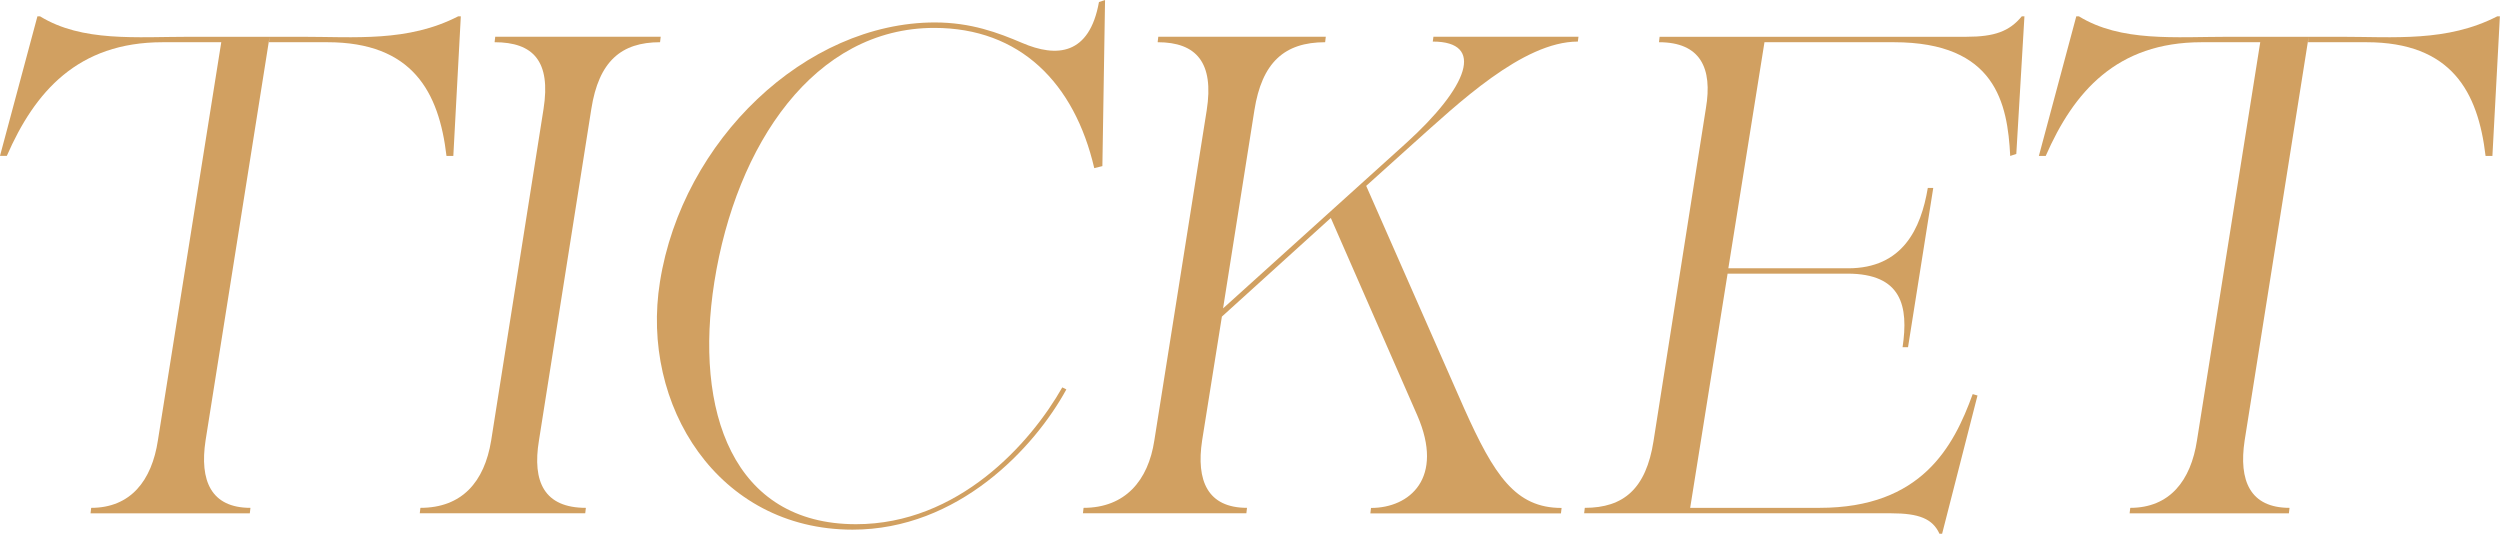 <?xml version="1.0" encoding="UTF-8"?>
<svg id="_レイヤー_2" data-name="レイヤー 2" xmlns="http://www.w3.org/2000/svg" viewBox="0 0 233.88 49.93">
  <defs>
    <style>
      .cls-1 {
        isolation: isolate;
      }

      .cls-2 {
        fill: #d1a061;
        stroke-width: 0px;
      }
    </style>
  </defs>
  <g id="_レイヤー_1-2" data-name="レイヤー 1">
    <g class="cls-1">
      <path class="cls-2" d="M25.22,3.44l-5.99,37.77c-.57,3.76.51,6.3,4.2,6.3l-.06.51h-14.9l.06-.51c3.69,0,5.67-2.55,6.24-6.3L20.7,3.95h-5.48C7.26,3.95,3.25,8.6.64,14.58h-.64L3.5,1.53h.25c3.95,2.42,8.98,1.91,14.08,1.91h7.39ZM25.16,3.95l.06-.51h2.93c5.09,0,10,.51,14.71-1.91h.25l-.7,13.06h-.64c-.7-5.99-3.18-10.64-11.15-10.64h-5.48Z"/>
      <path class="cls-2" d="M39.27,48.02l.06-.51c3.88,0,5.99-2.42,6.62-6.3l4.9-31.02c.7-4.46-.96-6.24-4.58-6.24l.06-.51h15.48l-.06.51c-3.63,0-5.73,1.78-6.43,6.24l-4.9,31.02c-.64,3.88.51,6.3,4.39,6.3l-.06.51h-15.48Z"/>
      <path class="cls-2" d="M87.46,2.1c3.38,0,5.92.96,8.15,1.91,3.25,1.4,6.31,1.15,7.2-3.82l.57-.19-.25,15.54-.76.19c-1.85-7.96-6.94-13.12-14.97-13.12-11.21,0-18.53,10.89-20.57,23.76-1.91,12.1,1.72,22.67,13.25,22.67,9.55,0,16.3-7.52,19.3-12.8l.38.19c-2.99,5.48-10.13,13.12-20,13.12-12.61,0-19.87-11.66-18.02-23.18,2.1-13.25,13.63-24.27,25.73-24.27Z"/>
      <path class="cls-2" d="M101.31,48.02l.06-.51c3.89,0,6.05-2.55,6.62-6.3l4.9-30.89c.7-4.46-.96-6.37-4.59-6.37l.06-.51h15.67l-.06.51c-3.82,0-5.92,1.91-6.62,6.37l-2.93,18.53,17.07-15.41c5.92-5.35,7.45-9.55,2.55-9.55l.06-.45h13.57l-.06.45c-5.16,0-11.27,5.86-15.41,9.55l-4.39,3.95,9.17,20.83c2.8,6.24,4.78,9.3,9.11,9.3l-.06.51h-17.83l.06-.51c3.63,0,6.88-2.8,4.33-8.66l-8.09-18.47-10.19,9.23-1.85,11.59c-.57,3.76.51,6.3,4.2,6.3l-.06.51h-15.29Z"/>
      <path class="cls-2" d="M148.2,48.02l.06-.51c3.63,0,5.73-1.78,6.43-6.24l4.9-31.14c.64-3.76-.51-6.18-4.39-6.18l.06-.51h28.72c2.61,0,4.01-.51,5.16-1.91h.25l-.76,12.87-.57.19c-.25-4.9-1.34-10.64-10.89-10.64h-12.1l-3.38,21.15h11.21c5.09,0,6.81-3.69,7.45-7.52h.51l-2.36,14.9h-.51c.57-3.82-.06-6.88-5.16-6.88h-11.21l-3.5,21.91h12.1c9.55,0,12.55-5.73,14.33-10.64l.45.13-3.31,12.93h-.25c-.64-1.4-1.91-1.91-4.52-1.91h-28.72Z"/>
      <path class="cls-2" d="M215.98,3.44l-5.99,37.77c-.57,3.76.51,6.3,4.2,6.3l-.06.51h-14.9l.06-.51c3.69,0,5.67-2.55,6.24-6.3l5.92-37.26h-5.48c-7.96,0-11.97,4.65-14.59,10.64h-.64l3.5-13.06h.25c3.95,2.42,8.98,1.91,14.08,1.91h7.39ZM215.92,3.95l.06-.51h2.93c5.09,0,10,.51,14.71-1.91h.25l-.7,13.06h-.64c-.7-5.99-3.18-10.64-11.15-10.64h-5.48Z"/>
    </g>
  </g>
</svg>